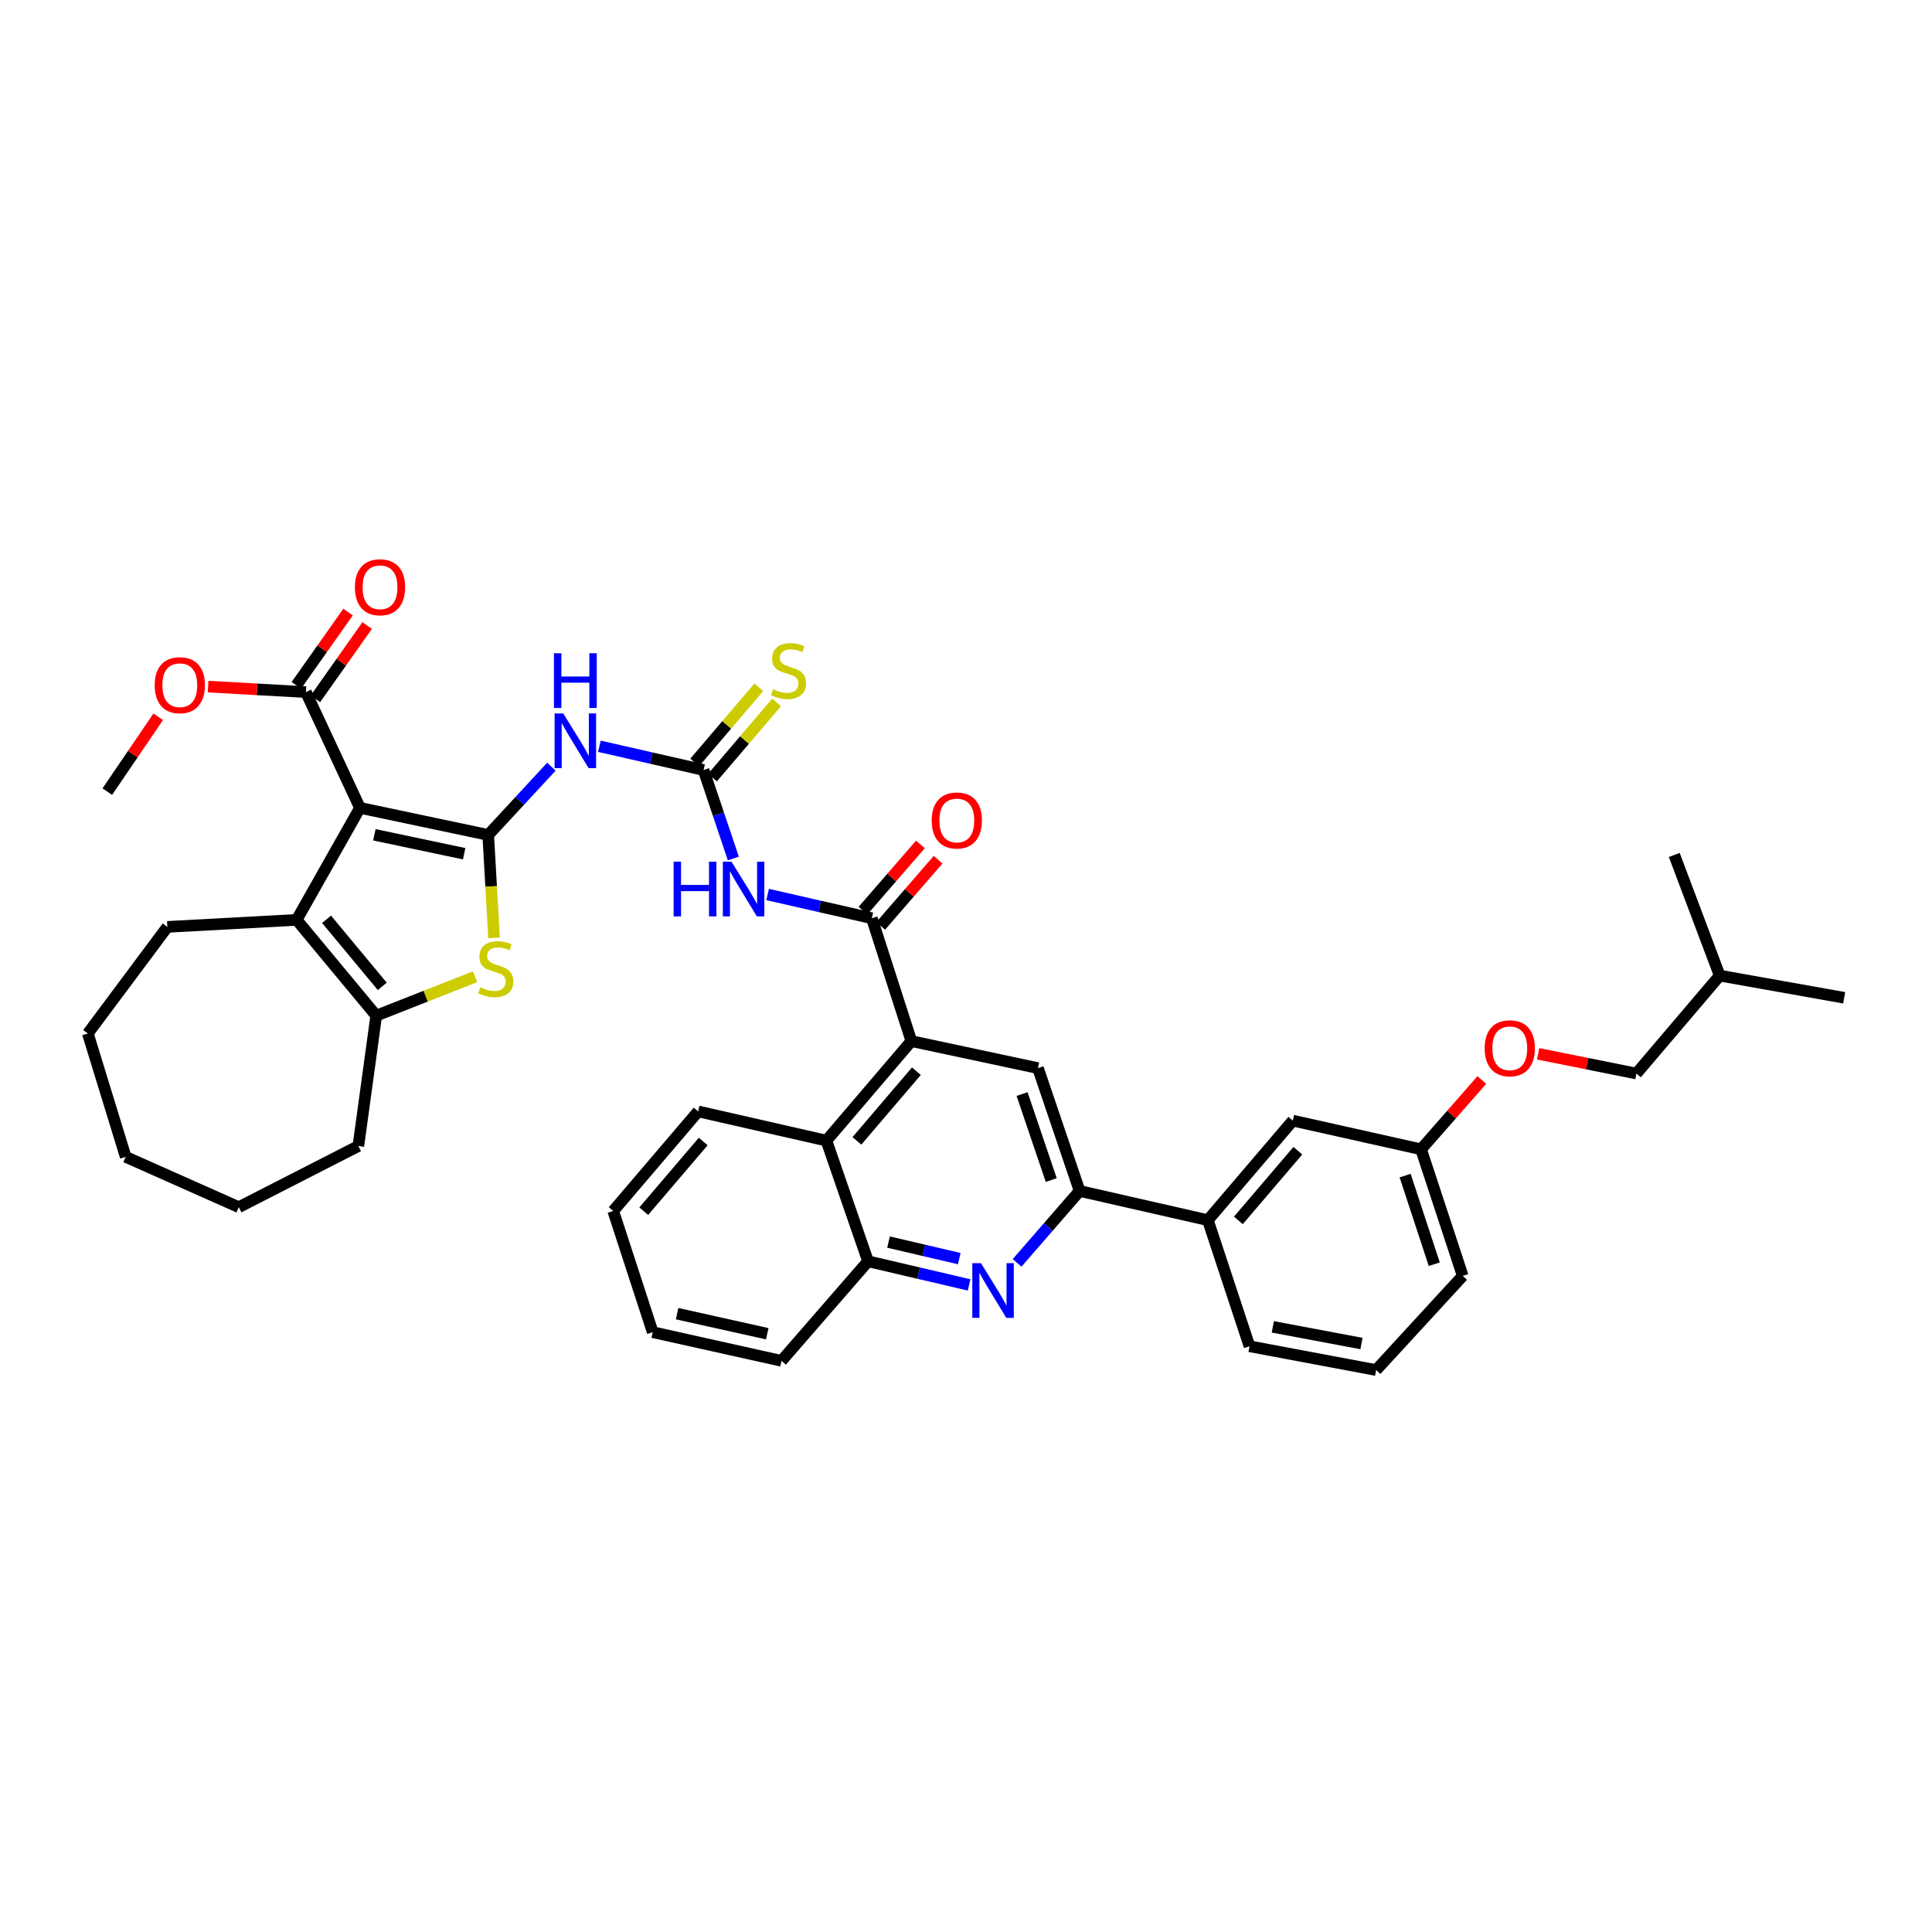 <?xml version='1.0' encoding='iso-8859-1'?>
<svg version='1.1' baseProfile='full'
              xmlns='http://www.w3.org/2000/svg'
                      xmlns:rdkit='http://www.rdkit.org/xml'
                      xmlns:xlink='http://www.w3.org/1999/xlink'
                  xml:space='preserve'
width='1000px' height='1000px' viewBox='0 0 1000 1000'>
<!-- END OF HEADER -->
<rect style='opacity:1.0;fill:#FFFFFF;stroke:none' width='1000' height='1000' x='0' y='0'> </rect>
<path class='bond-0' d='M 252.7,432.166 L 186.319,418.143' style='fill:none;fill-rule:evenodd;stroke:#000000;stroke-width:6px;stroke-linecap:butt;stroke-linejoin:miter;stroke-opacity:1' />
<path class='bond-0' d='M 240.243,441.896 L 193.777,432.08' style='fill:none;fill-rule:evenodd;stroke:#000000;stroke-width:6px;stroke-linecap:butt;stroke-linejoin:miter;stroke-opacity:1' />
<path class='bond-1' d='M 252.7,432.166 L 254.21,458.818' style='fill:none;fill-rule:evenodd;stroke:#000000;stroke-width:6px;stroke-linecap:butt;stroke-linejoin:miter;stroke-opacity:1' />
<path class='bond-1' d='M 254.21,458.818 L 255.72,485.47' style='fill:none;fill-rule:evenodd;stroke:#CCCC00;stroke-width:6px;stroke-linecap:butt;stroke-linejoin:miter;stroke-opacity:1' />
<path class='bond-3' d='M 252.7,432.166 L 269.05,414.498' style='fill:none;fill-rule:evenodd;stroke:#000000;stroke-width:6px;stroke-linecap:butt;stroke-linejoin:miter;stroke-opacity:1' />
<path class='bond-3' d='M 269.05,414.498 L 285.401,396.83' style='fill:none;fill-rule:evenodd;stroke:#0000FF;stroke-width:6px;stroke-linecap:butt;stroke-linejoin:miter;stroke-opacity:1' />
<path class='bond-2' d='M 186.319,418.143 L 153.549,476.124' style='fill:none;fill-rule:evenodd;stroke:#000000;stroke-width:6px;stroke-linecap:butt;stroke-linejoin:miter;stroke-opacity:1' />
<path class='bond-11' d='M 186.319,418.143 L 158.327,358.213' style='fill:none;fill-rule:evenodd;stroke:#000000;stroke-width:6px;stroke-linecap:butt;stroke-linejoin:miter;stroke-opacity:1' />
<path class='bond-6' d='M 245.875,505.554 L 220.303,515.627' style='fill:none;fill-rule:evenodd;stroke:#CCCC00;stroke-width:6px;stroke-linecap:butt;stroke-linejoin:miter;stroke-opacity:1' />
<path class='bond-6' d='M 220.303,515.627 L 194.732,525.7' style='fill:none;fill-rule:evenodd;stroke:#000000;stroke-width:6px;stroke-linecap:butt;stroke-linejoin:miter;stroke-opacity:1' />
<path class='bond-23' d='M 153.549,476.124 L 86.624,479.759' style='fill:none;fill-rule:evenodd;stroke:#000000;stroke-width:6px;stroke-linecap:butt;stroke-linejoin:miter;stroke-opacity:1' />
<path class='bond-40' d='M 153.549,476.124 L 194.732,525.7' style='fill:none;fill-rule:evenodd;stroke:#000000;stroke-width:6px;stroke-linecap:butt;stroke-linejoin:miter;stroke-opacity:1' />
<path class='bond-40' d='M 169.03,475.832 L 197.858,510.535' style='fill:none;fill-rule:evenodd;stroke:#000000;stroke-width:6px;stroke-linecap:butt;stroke-linejoin:miter;stroke-opacity:1' />
<path class='bond-5' d='M 310.243,386.266 L 337.209,392.411' style='fill:none;fill-rule:evenodd;stroke:#0000FF;stroke-width:6px;stroke-linecap:butt;stroke-linejoin:miter;stroke-opacity:1' />
<path class='bond-5' d='M 337.209,392.411 L 364.175,398.556' style='fill:none;fill-rule:evenodd;stroke:#000000;stroke-width:6px;stroke-linecap:butt;stroke-linejoin:miter;stroke-opacity:1' />
<path class='bond-4' d='M 451.264,475.291 L 424.295,469.143' style='fill:none;fill-rule:evenodd;stroke:#000000;stroke-width:6px;stroke-linecap:butt;stroke-linejoin:miter;stroke-opacity:1' />
<path class='bond-4' d='M 424.295,469.143 L 397.326,462.995' style='fill:none;fill-rule:evenodd;stroke:#0000FF;stroke-width:6px;stroke-linecap:butt;stroke-linejoin:miter;stroke-opacity:1' />
<path class='bond-8' d='M 451.264,475.291 L 471.718,538.87' style='fill:none;fill-rule:evenodd;stroke:#000000;stroke-width:6px;stroke-linecap:butt;stroke-linejoin:miter;stroke-opacity:1' />
<path class='bond-17' d='M 455.833,479.254 L 470.692,462.124' style='fill:none;fill-rule:evenodd;stroke:#000000;stroke-width:6px;stroke-linecap:butt;stroke-linejoin:miter;stroke-opacity:1' />
<path class='bond-17' d='M 470.692,462.124 L 485.552,444.994' style='fill:none;fill-rule:evenodd;stroke:#FF0000;stroke-width:6px;stroke-linecap:butt;stroke-linejoin:miter;stroke-opacity:1' />
<path class='bond-17' d='M 446.696,471.328 L 461.556,454.198' style='fill:none;fill-rule:evenodd;stroke:#000000;stroke-width:6px;stroke-linecap:butt;stroke-linejoin:miter;stroke-opacity:1' />
<path class='bond-17' d='M 461.556,454.198 L 476.415,437.068' style='fill:none;fill-rule:evenodd;stroke:#FF0000;stroke-width:6px;stroke-linecap:butt;stroke-linejoin:miter;stroke-opacity:1' />
<path class='bond-7' d='M 364.175,398.556 L 371.876,421.465' style='fill:none;fill-rule:evenodd;stroke:#000000;stroke-width:6px;stroke-linecap:butt;stroke-linejoin:miter;stroke-opacity:1' />
<path class='bond-7' d='M 371.876,421.465 L 379.577,444.374' style='fill:none;fill-rule:evenodd;stroke:#0000FF;stroke-width:6px;stroke-linecap:butt;stroke-linejoin:miter;stroke-opacity:1' />
<path class='bond-16' d='M 368.775,402.48 L 385.371,383.026' style='fill:none;fill-rule:evenodd;stroke:#000000;stroke-width:6px;stroke-linecap:butt;stroke-linejoin:miter;stroke-opacity:1' />
<path class='bond-16' d='M 385.371,383.026 L 401.967,363.572' style='fill:none;fill-rule:evenodd;stroke:#CCCC00;stroke-width:6px;stroke-linecap:butt;stroke-linejoin:miter;stroke-opacity:1' />
<path class='bond-16' d='M 359.574,394.631 L 376.169,375.177' style='fill:none;fill-rule:evenodd;stroke:#000000;stroke-width:6px;stroke-linecap:butt;stroke-linejoin:miter;stroke-opacity:1' />
<path class='bond-16' d='M 376.169,375.177 L 392.765,355.723' style='fill:none;fill-rule:evenodd;stroke:#CCCC00;stroke-width:6px;stroke-linecap:butt;stroke-linejoin:miter;stroke-opacity:1' />
<path class='bond-24' d='M 194.732,525.7 L 185.486,593.182' style='fill:none;fill-rule:evenodd;stroke:#000000;stroke-width:6px;stroke-linecap:butt;stroke-linejoin:miter;stroke-opacity:1' />
<path class='bond-12' d='M 471.718,538.87 L 537.245,552.859' style='fill:none;fill-rule:evenodd;stroke:#000000;stroke-width:6px;stroke-linecap:butt;stroke-linejoin:miter;stroke-opacity:1' />
<path class='bond-13' d='M 471.718,538.87 L 427.74,590.387' style='fill:none;fill-rule:evenodd;stroke:#000000;stroke-width:6px;stroke-linecap:butt;stroke-linejoin:miter;stroke-opacity:1' />
<path class='bond-13' d='M 474.32,554.45 L 443.536,590.512' style='fill:none;fill-rule:evenodd;stroke:#000000;stroke-width:6px;stroke-linecap:butt;stroke-linejoin:miter;stroke-opacity:1' />
<path class='bond-9' d='M 501.602,665.07 L 475.452,658.957' style='fill:none;fill-rule:evenodd;stroke:#0000FF;stroke-width:6px;stroke-linecap:butt;stroke-linejoin:miter;stroke-opacity:1' />
<path class='bond-9' d='M 475.452,658.957 L 449.302,652.844' style='fill:none;fill-rule:evenodd;stroke:#000000;stroke-width:6px;stroke-linecap:butt;stroke-linejoin:miter;stroke-opacity:1' />
<path class='bond-9' d='M 496.51,651.459 L 478.205,647.179' style='fill:none;fill-rule:evenodd;stroke:#0000FF;stroke-width:6px;stroke-linecap:butt;stroke-linejoin:miter;stroke-opacity:1' />
<path class='bond-9' d='M 478.205,647.179 L 459.901,642.9' style='fill:none;fill-rule:evenodd;stroke:#000000;stroke-width:6px;stroke-linecap:butt;stroke-linejoin:miter;stroke-opacity:1' />
<path class='bond-42' d='M 526.45,653.653 L 542.629,635.046' style='fill:none;fill-rule:evenodd;stroke:#0000FF;stroke-width:6px;stroke-linecap:butt;stroke-linejoin:miter;stroke-opacity:1' />
<path class='bond-42' d='M 542.629,635.046 L 558.808,616.438' style='fill:none;fill-rule:evenodd;stroke:#000000;stroke-width:6px;stroke-linecap:butt;stroke-linejoin:miter;stroke-opacity:1' />
<path class='bond-10' d='M 558.808,616.438 L 537.245,552.859' style='fill:none;fill-rule:evenodd;stroke:#000000;stroke-width:6px;stroke-linecap:butt;stroke-linejoin:miter;stroke-opacity:1' />
<path class='bond-10' d='M 544.12,610.786 L 529.026,566.281' style='fill:none;fill-rule:evenodd;stroke:#000000;stroke-width:6px;stroke-linecap:butt;stroke-linejoin:miter;stroke-opacity:1' />
<path class='bond-15' d='M 558.808,616.438 L 625.182,631.55' style='fill:none;fill-rule:evenodd;stroke:#000000;stroke-width:6px;stroke-linecap:butt;stroke-linejoin:miter;stroke-opacity:1' />
<path class='bond-18' d='M 163.266,361.701 L 176.652,342.746' style='fill:none;fill-rule:evenodd;stroke:#000000;stroke-width:6px;stroke-linecap:butt;stroke-linejoin:miter;stroke-opacity:1' />
<path class='bond-18' d='M 176.652,342.746 L 190.037,323.791' style='fill:none;fill-rule:evenodd;stroke:#FF0000;stroke-width:6px;stroke-linecap:butt;stroke-linejoin:miter;stroke-opacity:1' />
<path class='bond-18' d='M 153.387,354.724 L 166.772,335.769' style='fill:none;fill-rule:evenodd;stroke:#000000;stroke-width:6px;stroke-linecap:butt;stroke-linejoin:miter;stroke-opacity:1' />
<path class='bond-18' d='M 166.772,335.769 L 180.157,316.814' style='fill:none;fill-rule:evenodd;stroke:#FF0000;stroke-width:6px;stroke-linecap:butt;stroke-linejoin:miter;stroke-opacity:1' />
<path class='bond-22' d='M 158.327,358.213 L 133.014,356.803' style='fill:none;fill-rule:evenodd;stroke:#000000;stroke-width:6px;stroke-linecap:butt;stroke-linejoin:miter;stroke-opacity:1' />
<path class='bond-22' d='M 133.014,356.803 L 107.702,355.393' style='fill:none;fill-rule:evenodd;stroke:#FF0000;stroke-width:6px;stroke-linecap:butt;stroke-linejoin:miter;stroke-opacity:1' />
<path class='bond-14' d='M 427.74,590.387 L 449.302,652.844' style='fill:none;fill-rule:evenodd;stroke:#000000;stroke-width:6px;stroke-linecap:butt;stroke-linejoin:miter;stroke-opacity:1' />
<path class='bond-26' d='M 427.74,590.387 L 361.366,575.262' style='fill:none;fill-rule:evenodd;stroke:#000000;stroke-width:6px;stroke-linecap:butt;stroke-linejoin:miter;stroke-opacity:1' />
<path class='bond-28' d='M 449.302,652.844 L 404.504,704.374' style='fill:none;fill-rule:evenodd;stroke:#000000;stroke-width:6px;stroke-linecap:butt;stroke-linejoin:miter;stroke-opacity:1' />
<path class='bond-19' d='M 625.182,631.55 L 669.16,580.032' style='fill:none;fill-rule:evenodd;stroke:#000000;stroke-width:6px;stroke-linecap:butt;stroke-linejoin:miter;stroke-opacity:1' />
<path class='bond-19' d='M 640.978,631.675 L 671.762,595.613' style='fill:none;fill-rule:evenodd;stroke:#000000;stroke-width:6px;stroke-linecap:butt;stroke-linejoin:miter;stroke-opacity:1' />
<path class='bond-27' d='M 625.182,631.55 L 646.744,696.822' style='fill:none;fill-rule:evenodd;stroke:#000000;stroke-width:6px;stroke-linecap:butt;stroke-linejoin:miter;stroke-opacity:1' />
<path class='bond-21' d='M 669.16,580.032 L 735.541,594.876' style='fill:none;fill-rule:evenodd;stroke:#000000;stroke-width:6px;stroke-linecap:butt;stroke-linejoin:miter;stroke-opacity:1' />
<path class='bond-20' d='M 766.992,559.006 L 751.267,576.941' style='fill:none;fill-rule:evenodd;stroke:#FF0000;stroke-width:6px;stroke-linecap:butt;stroke-linejoin:miter;stroke-opacity:1' />
<path class='bond-20' d='M 751.267,576.941 L 735.541,594.876' style='fill:none;fill-rule:evenodd;stroke:#000000;stroke-width:6px;stroke-linecap:butt;stroke-linejoin:miter;stroke-opacity:1' />
<path class='bond-25' d='M 796.132,545.451 L 821.567,550.56' style='fill:none;fill-rule:evenodd;stroke:#FF0000;stroke-width:6px;stroke-linecap:butt;stroke-linejoin:miter;stroke-opacity:1' />
<path class='bond-25' d='M 821.567,550.56 L 847.002,555.668' style='fill:none;fill-rule:evenodd;stroke:#000000;stroke-width:6px;stroke-linecap:butt;stroke-linejoin:miter;stroke-opacity:1' />
<path class='bond-44' d='M 735.541,594.876 L 757.103,660.403' style='fill:none;fill-rule:evenodd;stroke:#000000;stroke-width:6px;stroke-linecap:butt;stroke-linejoin:miter;stroke-opacity:1' />
<path class='bond-44' d='M 727.286,608.485 L 742.38,654.354' style='fill:none;fill-rule:evenodd;stroke:#000000;stroke-width:6px;stroke-linecap:butt;stroke-linejoin:miter;stroke-opacity:1' />
<path class='bond-32' d='M 81.894,371.005 L 68.717,390.378' style='fill:none;fill-rule:evenodd;stroke:#FF0000;stroke-width:6px;stroke-linecap:butt;stroke-linejoin:miter;stroke-opacity:1' />
<path class='bond-32' d='M 68.717,390.378 L 55.54,409.75' style='fill:none;fill-rule:evenodd;stroke:#000000;stroke-width:6px;stroke-linecap:butt;stroke-linejoin:miter;stroke-opacity:1' />
<path class='bond-33' d='M 86.624,479.759 L 45.455,534.932' style='fill:none;fill-rule:evenodd;stroke:#000000;stroke-width:6px;stroke-linecap:butt;stroke-linejoin:miter;stroke-opacity:1' />
<path class='bond-34' d='M 185.486,593.182 L 123.594,624.831' style='fill:none;fill-rule:evenodd;stroke:#000000;stroke-width:6px;stroke-linecap:butt;stroke-linejoin:miter;stroke-opacity:1' />
<path class='bond-30' d='M 847.002,555.668 L 890.127,504.977' style='fill:none;fill-rule:evenodd;stroke:#000000;stroke-width:6px;stroke-linecap:butt;stroke-linejoin:miter;stroke-opacity:1' />
<path class='bond-37' d='M 361.366,575.262 L 317.401,626.793' style='fill:none;fill-rule:evenodd;stroke:#000000;stroke-width:6px;stroke-linecap:butt;stroke-linejoin:miter;stroke-opacity:1' />
<path class='bond-37' d='M 363.972,590.842 L 333.197,626.913' style='fill:none;fill-rule:evenodd;stroke:#000000;stroke-width:6px;stroke-linecap:butt;stroke-linejoin:miter;stroke-opacity:1' />
<path class='bond-29' d='M 646.744,696.822 L 712.285,709.139' style='fill:none;fill-rule:evenodd;stroke:#000000;stroke-width:6px;stroke-linecap:butt;stroke-linejoin:miter;stroke-opacity:1' />
<path class='bond-29' d='M 658.809,686.783 L 704.688,695.404' style='fill:none;fill-rule:evenodd;stroke:#000000;stroke-width:6px;stroke-linecap:butt;stroke-linejoin:miter;stroke-opacity:1' />
<path class='bond-43' d='M 404.504,704.374 L 337.841,689.531' style='fill:none;fill-rule:evenodd;stroke:#000000;stroke-width:6px;stroke-linecap:butt;stroke-linejoin:miter;stroke-opacity:1' />
<path class='bond-43' d='M 397.133,690.342 L 350.469,679.952' style='fill:none;fill-rule:evenodd;stroke:#000000;stroke-width:6px;stroke-linecap:butt;stroke-linejoin:miter;stroke-opacity:1' />
<path class='bond-31' d='M 712.285,709.139 L 757.103,660.403' style='fill:none;fill-rule:evenodd;stroke:#000000;stroke-width:6px;stroke-linecap:butt;stroke-linejoin:miter;stroke-opacity:1' />
<path class='bond-35' d='M 890.127,504.977 L 954.545,516.454' style='fill:none;fill-rule:evenodd;stroke:#000000;stroke-width:6px;stroke-linecap:butt;stroke-linejoin:miter;stroke-opacity:1' />
<path class='bond-36' d='M 890.127,504.977 L 866.602,442.52' style='fill:none;fill-rule:evenodd;stroke:#000000;stroke-width:6px;stroke-linecap:butt;stroke-linejoin:miter;stroke-opacity:1' />
<path class='bond-41' d='M 45.455,534.932 L 65.062,598.793' style='fill:none;fill-rule:evenodd;stroke:#000000;stroke-width:6px;stroke-linecap:butt;stroke-linejoin:miter;stroke-opacity:1' />
<path class='bond-39' d='M 123.594,624.831 L 65.062,598.793' style='fill:none;fill-rule:evenodd;stroke:#000000;stroke-width:6px;stroke-linecap:butt;stroke-linejoin:miter;stroke-opacity:1' />
<path class='bond-38' d='M 317.401,626.793 L 337.841,689.531' style='fill:none;fill-rule:evenodd;stroke:#000000;stroke-width:6px;stroke-linecap:butt;stroke-linejoin:miter;stroke-opacity:1' />
<path  class='atom-2' d='M 248.618 511.042
Q 248.938 511.162, 250.258 511.722
Q 251.578 512.282, 253.018 512.642
Q 254.498 512.962, 255.938 512.962
Q 258.618 512.962, 260.178 511.682
Q 261.738 510.362, 261.738 508.082
Q 261.738 506.522, 260.938 505.562
Q 260.178 504.602, 258.978 504.082
Q 257.778 503.562, 255.778 502.962
Q 253.258 502.202, 251.738 501.482
Q 250.258 500.762, 249.178 499.242
Q 248.138 497.722, 248.138 495.162
Q 248.138 491.602, 250.538 489.402
Q 252.978 487.202, 257.778 487.202
Q 261.058 487.202, 264.778 488.762
L 263.858 491.842
Q 260.458 490.442, 257.898 490.442
Q 255.138 490.442, 253.618 491.602
Q 252.098 492.722, 252.138 494.682
Q 252.138 496.202, 252.898 497.122
Q 253.698 498.042, 254.818 498.562
Q 255.978 499.082, 257.898 499.682
Q 260.458 500.482, 261.978 501.282
Q 263.498 502.082, 264.578 503.722
Q 265.698 505.322, 265.698 508.082
Q 265.698 512.002, 263.058 514.122
Q 260.458 516.202, 256.098 516.202
Q 253.578 516.202, 251.658 515.642
Q 249.778 515.122, 247.538 514.202
L 248.618 511.042
' fill='#CCCC00'/>
<path  class='atom-4' d='M 291.541 369.27
L 300.821 384.27
Q 301.741 385.75, 303.221 388.43
Q 304.701 391.11, 304.781 391.27
L 304.781 369.27
L 308.541 369.27
L 308.541 397.59
L 304.661 397.59
L 294.701 381.19
Q 293.541 379.27, 292.301 377.07
Q 291.101 374.87, 290.741 374.19
L 290.741 397.59
L 287.061 397.59
L 287.061 369.27
L 291.541 369.27
' fill='#0000FF'/>
<path  class='atom-4' d='M 286.721 338.118
L 290.561 338.118
L 290.561 350.158
L 305.041 350.158
L 305.041 338.118
L 308.881 338.118
L 308.881 366.438
L 305.041 366.438
L 305.041 353.358
L 290.561 353.358
L 290.561 366.438
L 286.721 366.438
L 286.721 338.118
' fill='#0000FF'/>
<path  class='atom-8' d='M 348.664 445.999
L 352.504 445.999
L 352.504 458.039
L 366.984 458.039
L 366.984 445.999
L 370.824 445.999
L 370.824 474.319
L 366.984 474.319
L 366.984 461.239
L 352.504 461.239
L 352.504 474.319
L 348.664 474.319
L 348.664 445.999
' fill='#0000FF'/>
<path  class='atom-8' d='M 378.624 445.999
L 387.904 460.999
Q 388.824 462.479, 390.304 465.159
Q 391.784 467.839, 391.864 467.999
L 391.864 445.999
L 395.624 445.999
L 395.624 474.319
L 391.744 474.319
L 381.784 457.919
Q 380.624 455.999, 379.384 453.799
Q 378.184 451.599, 377.824 450.919
L 377.824 474.319
L 374.144 474.319
L 374.144 445.999
L 378.624 445.999
' fill='#0000FF'/>
<path  class='atom-10' d='M 507.743 653.809
L 517.023 668.809
Q 517.943 670.289, 519.423 672.969
Q 520.903 675.649, 520.983 675.809
L 520.983 653.809
L 524.743 653.809
L 524.743 682.129
L 520.863 682.129
L 510.903 665.729
Q 509.743 663.809, 508.503 661.609
Q 507.303 659.409, 506.943 658.729
L 506.943 682.129
L 503.263 682.129
L 503.263 653.809
L 507.743 653.809
' fill='#0000FF'/>
<path  class='atom-17' d='M 400.139 356.738
Q 400.459 356.858, 401.779 357.418
Q 403.099 357.978, 404.539 358.338
Q 406.019 358.658, 407.459 358.658
Q 410.139 358.658, 411.699 357.378
Q 413.259 356.058, 413.259 353.778
Q 413.259 352.218, 412.459 351.258
Q 411.699 350.298, 410.499 349.778
Q 409.299 349.258, 407.299 348.658
Q 404.779 347.898, 403.259 347.178
Q 401.779 346.458, 400.699 344.938
Q 399.659 343.418, 399.659 340.858
Q 399.659 337.298, 402.059 335.098
Q 404.499 332.898, 409.299 332.898
Q 412.579 332.898, 416.299 334.458
L 415.379 337.538
Q 411.979 336.138, 409.419 336.138
Q 406.659 336.138, 405.139 337.298
Q 403.619 338.418, 403.659 340.378
Q 403.659 341.898, 404.419 342.818
Q 405.219 343.738, 406.339 344.258
Q 407.499 344.778, 409.419 345.378
Q 411.979 346.178, 413.499 346.978
Q 415.019 347.778, 416.099 349.418
Q 417.219 351.018, 417.219 353.778
Q 417.219 357.698, 414.579 359.818
Q 411.979 361.898, 407.619 361.898
Q 405.099 361.898, 403.179 361.338
Q 401.299 360.818, 399.059 359.898
L 400.139 356.738
' fill='#CCCC00'/>
<path  class='atom-18' d='M 482.243 424.673
Q 482.243 417.873, 485.603 414.073
Q 488.963 410.273, 495.243 410.273
Q 501.523 410.273, 504.883 414.073
Q 508.243 417.873, 508.243 424.673
Q 508.243 431.553, 504.843 435.473
Q 501.443 439.353, 495.243 439.353
Q 489.003 439.353, 485.603 435.473
Q 482.243 431.593, 482.243 424.673
M 495.243 436.153
Q 499.563 436.153, 501.883 433.273
Q 504.243 430.353, 504.243 424.673
Q 504.243 419.113, 501.883 416.313
Q 499.563 413.473, 495.243 413.473
Q 490.923 413.473, 488.563 416.273
Q 486.243 419.073, 486.243 424.673
Q 486.243 430.393, 488.563 433.273
Q 490.923 436.153, 495.243 436.153
' fill='#FF0000'/>
<path  class='atom-19' d='M 183.694 303.96
Q 183.694 297.16, 187.054 293.36
Q 190.414 289.56, 196.694 289.56
Q 202.974 289.56, 206.334 293.36
Q 209.694 297.16, 209.694 303.96
Q 209.694 310.84, 206.294 314.76
Q 202.894 318.64, 196.694 318.64
Q 190.454 318.64, 187.054 314.76
Q 183.694 310.88, 183.694 303.96
M 196.694 315.44
Q 201.014 315.44, 203.334 312.56
Q 205.694 309.64, 205.694 303.96
Q 205.694 298.4, 203.334 295.6
Q 201.014 292.76, 196.694 292.76
Q 192.374 292.76, 190.014 295.56
Q 187.694 298.36, 187.694 303.96
Q 187.694 309.68, 190.014 312.56
Q 192.374 315.44, 196.694 315.44
' fill='#FF0000'/>
<path  class='atom-21' d='M 768.461 542.585
Q 768.461 535.785, 771.821 531.985
Q 775.181 528.185, 781.461 528.185
Q 787.741 528.185, 791.101 531.985
Q 794.461 535.785, 794.461 542.585
Q 794.461 549.465, 791.061 553.385
Q 787.661 557.265, 781.461 557.265
Q 775.221 557.265, 771.821 553.385
Q 768.461 549.505, 768.461 542.585
M 781.461 554.065
Q 785.781 554.065, 788.101 551.185
Q 790.461 548.265, 790.461 542.585
Q 790.461 537.025, 788.101 534.225
Q 785.781 531.385, 781.461 531.385
Q 777.141 531.385, 774.781 534.185
Q 772.461 536.985, 772.461 542.585
Q 772.461 548.305, 774.781 551.185
Q 777.141 554.065, 781.461 554.065
' fill='#FF0000'/>
<path  class='atom-23' d='M 80.068 354.657
Q 80.068 347.857, 83.428 344.057
Q 86.788 340.257, 93.068 340.257
Q 99.348 340.257, 102.708 344.057
Q 106.068 347.857, 106.068 354.657
Q 106.068 361.537, 102.668 365.457
Q 99.268 369.337, 93.068 369.337
Q 86.828 369.337, 83.428 365.457
Q 80.068 361.577, 80.068 354.657
M 93.068 366.137
Q 97.388 366.137, 99.708 363.257
Q 102.068 360.337, 102.068 354.657
Q 102.068 349.097, 99.708 346.297
Q 97.388 343.457, 93.068 343.457
Q 88.748 343.457, 86.388 346.257
Q 84.068 349.057, 84.068 354.657
Q 84.068 360.377, 86.388 363.257
Q 88.748 366.137, 93.068 366.137
' fill='#FF0000'/>
</svg>
